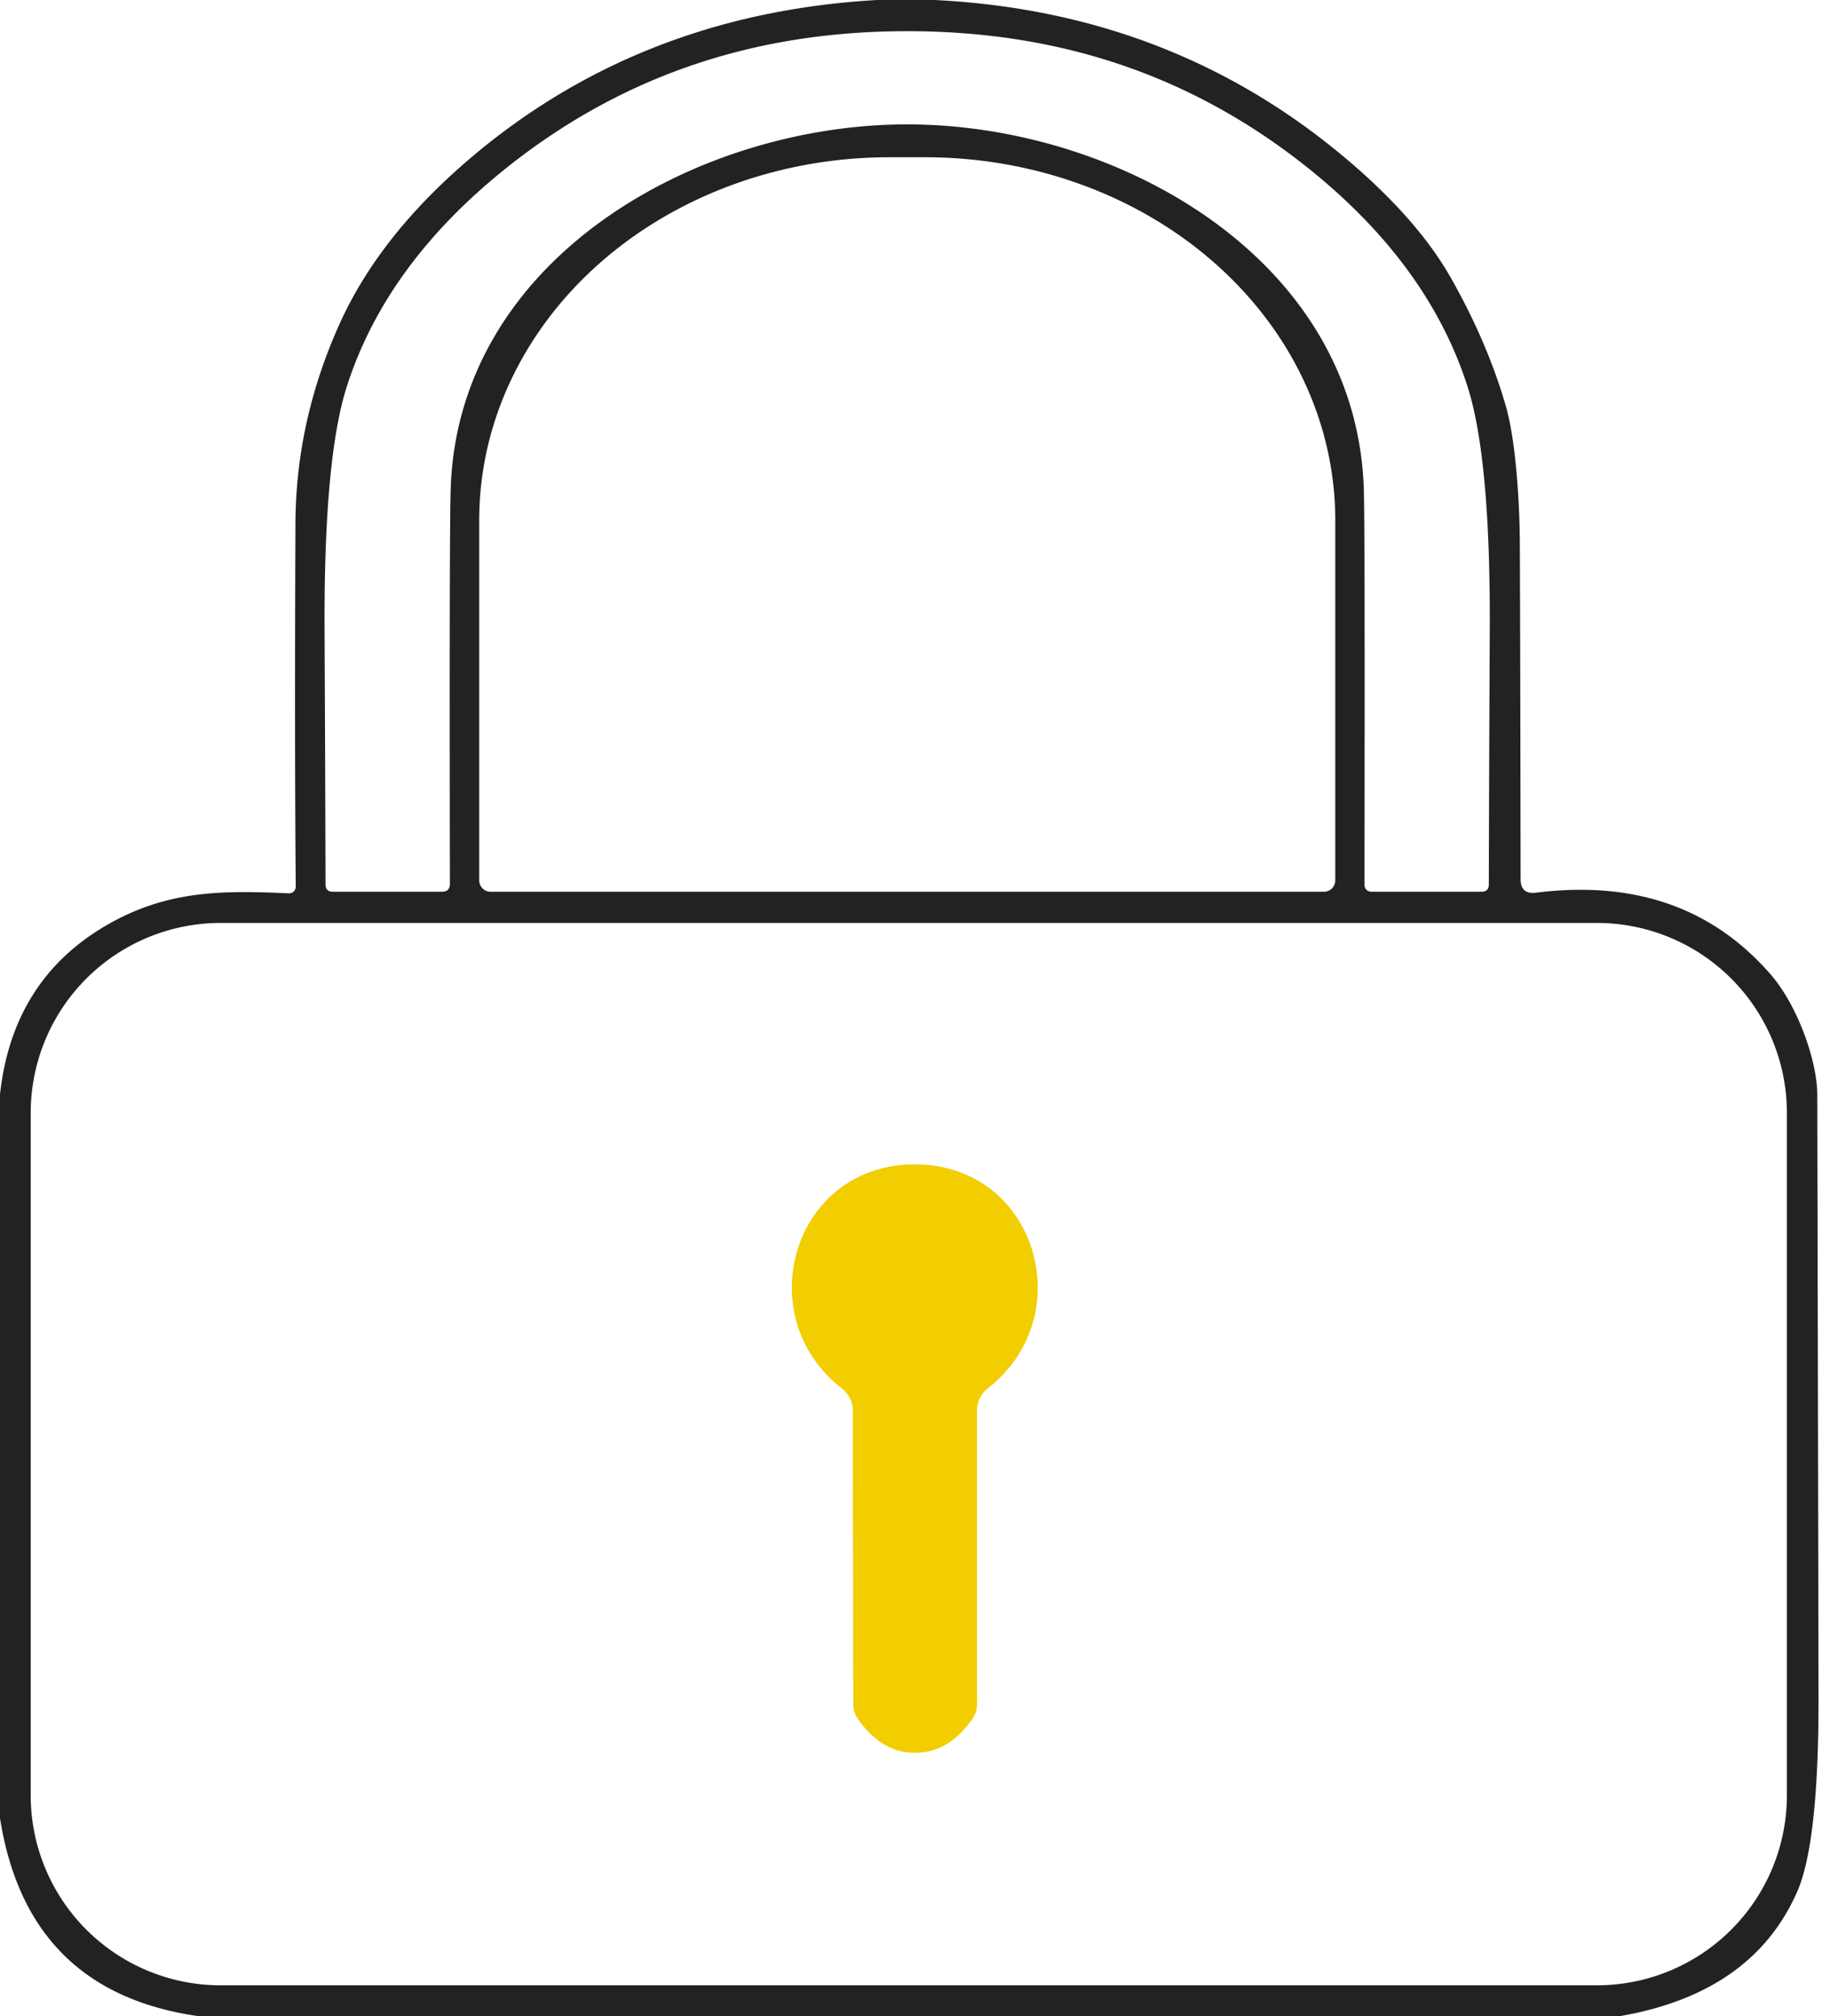 <?xml version="1.0" encoding="UTF-8" standalone="no"?>
<!DOCTYPE svg PUBLIC "-//W3C//DTD SVG 1.1//EN" "http://www.w3.org/Graphics/SVG/1.1/DTD/svg11.dtd">
<svg xmlns="http://www.w3.org/2000/svg" version="1.1" viewBox="0.00 0.00 118.00 130.00">
<path fill="#222222" d="
  M 60.26 0.00
  Q 76.28 0.79 87.83 11.13
  Q 91.64 14.55 93.55 17.91
  Q 95.91 22.07 97.10 26.19
  C 97.75 28.44 97.99 32.50 98.00 34.97
  Q 98.03 41.76 98.05 56.69
  Q 98.05 57.68 99.04 57.56
  Q 108.57 56.36 114.19 62.85
  C 115.87 64.79 117.17 68.32 117.18 70.59
  Q 117.20 79.87 117.26 109.36
  Q 117.28 118.77 115.89 121.96
  Q 113.02 128.52 104.44 130.00
  L 12.80 130.00
  Q 1.76 128.43 0.00 117.23
  L 0.00 70.56
  Q 0.84 62.89 7.35 59.39
  C 11.09 57.38 14.58 57.42 18.62 57.60
  A 0.43 0.42 -88.8 0 0 19.07 57.16
  Q 18.99 47.96 19.05 33.74
  Q 19.08 27.10 21.92 20.83
  Q 24.38 15.41 29.82 10.64
  Q 40.95 0.89 56.55 0.00
  L 60.26 0.00
  Z
  M 58.50 8.02
  C 72.03 8.02 87.46 16.63 87.94 31.53
  Q 88.02 34.36 87.98 56.99
  Q 87.98 57.50 88.50 57.50
  L 95.52 57.50
  Q 96.00 57.50 96.00 57.03
  Q 96.02 49.06 96.06 40.87
  Q 96.13 29.63 94.63 24.93
  Q 92.07 16.92 84.10 10.64
  C 76.52 4.67 67.98 2.01 58.50 2.01
  C 49.02 2.01 40.48 4.67 32.89 10.64
  Q 24.92 16.92 22.36 24.93
  Q 20.86 29.63 20.93 40.87
  Q 20.97 49.06 20.99 57.03
  Q 20.99 57.50 21.47 57.50
  L 28.49 57.50
  Q 29.01 57.50 29.01 56.99
  Q 28.97 34.36 29.06 31.53
  C 29.53 16.63 44.97 8.02 58.50 8.02
  Z
  M 31.64 57.50
  L 85.36 57.50
  A 0.74 0.74 0.0 0 0 86.10 56.76
  L 86.10 33.54
  A 26.43 23.40 -0.0 0 0 59.67 10.14
  L 57.33 10.14
  A 26.43 23.40 0.0 0 0 30.90 33.54
  L 30.90 56.76
  A 0.74 0.74 0.0 0 0 31.64 57.50
  Z
  M 115.22 71.76
  A 12.25 12.25 0.0 0 0 102.97 59.51
  L 14.23 59.51
  A 12.25 12.25 0.0 0 0 1.98 71.76
  L 1.98 115.76
  A 12.25 12.25 0.0 0 0 14.23 128.01
  L 102.97 128.01
  A 12.25 12.25 0.0 0 0 115.22 115.76
  L 115.22 71.76
  Z"
/>
<path fill="#f2cd00" d="
  M 58.98 75.08
  C 66.85 75.07 69.69 84.86 63.70 89.51
  A 1.84 1.82 71.3 0 0 63.00 90.96
  L 63.00 109.89
  Q 63.00 110.40 62.71 110.81
  Q 61.19 113.02 59.01 113.02
  Q 56.83 113.02 55.31 110.82
  Q 55.02 110.41 55.02 109.90
  L 54.99 90.97
  A 1.84 1.82 -71.3 0 0 54.28 89.52
  C 48.29 84.88 51.11 75.08 58.98 75.08
  Z"
/>
</svg>
